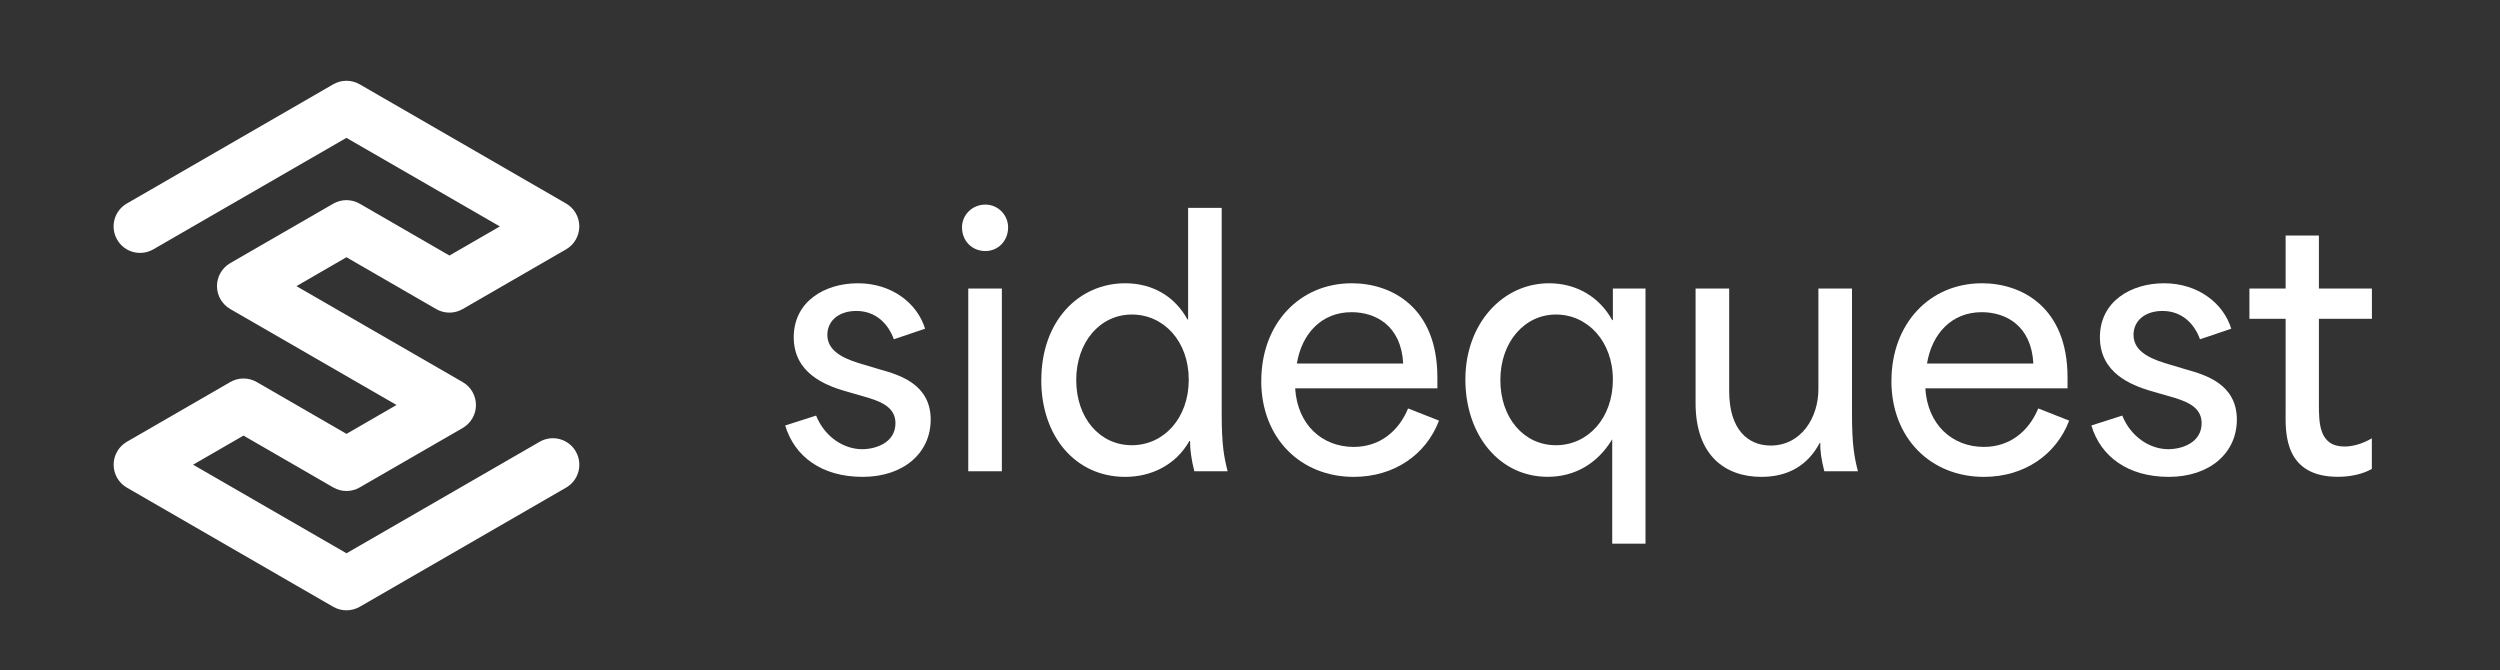 <?xml version="1.0" encoding="UTF-8"?>
<svg id="Layer_1" data-name="Layer 1" xmlns="http://www.w3.org/2000/svg" viewBox="0 0 383.91 102.93">
  <rect x="0" y="0" width="383.91" height="102.93" fill="#333333" stroke="none"/>
  <defs>
    <style>
      .cls-1 {
        fill: #fff;
      }
    </style>
  </defs>
  <path class="cls-1" d="M53.2,93.72c-.7,0-1.4-.18-2.03-.54l-31.69-18.3c-1.26-.73-2.03-2.07-2.03-3.52s.78-2.8,2.03-3.52l15.88-9.17c1.26-.73,2.81-.73,4.07,0l13.78,7.96,7.68-4.44-25.54-14.74c-1.26-.73-2.03-2.07-2.03-3.52s.78-2.8,2.03-3.52l15.82-9.13c1.26-.73,2.81-.73,4.07,0l13.78,7.96,7.74-4.47-23.56-13.6-29.66,17.12c-1.95,1.12-4.43.46-5.55-1.49-1.12-1.95-.46-4.43,1.49-5.55l31.69-18.3c1.26-.73,2.81-.73,4.07,0l31.69,18.3c1.26.73,2.03,2.07,2.03,3.52s-.78,2.8-2.03,3.52l-15.88,9.17c-1.26.73-2.81.73-4.07,0l-13.78-7.96-7.68,4.44,25.54,14.74c1.26.73,2.03,2.07,2.03,3.52s-.78,2.8-2.03,3.52l-15.82,9.13c-1.26.73-2.81.73-4.07,0l-13.78-7.96-7.74,4.47,23.56,13.6,29.66-17.12c1.94-1.12,4.43-.46,5.55,1.49,1.12,1.95.46,4.43-1.49,5.55l-31.69,18.3c-.63.36-1.33.54-2.03.54Z"/>
  <g>
    <path class="cls-1" d="M120.57,65.34l4.75-1.52c1.36,3.34,4.3,5.16,7.08,5.16,2.02,0,5.11-.96,5.11-3.99,0-2.63-2.53-3.44-5.01-4.15l-2.83-.81c-3.03-.91-7.78-2.78-7.78-8.24s4.7-8.29,9.86-8.29,9.1,3.03,10.31,6.98l-4.8,1.62c-.81-2.27-2.68-4.35-5.76-4.35-2.58,0-4.45,1.42-4.45,3.69,0,2.83,3.29,3.89,5.76,4.6l2.37.71c2.88.81,7.74,2.22,7.74,7.68,0,5.16-4.19,8.8-10.46,8.8s-10.46-3.13-11.88-7.89Z"/>
    <path class="cls-1" d="M151.32,31.42c1.97,0,3.49,1.62,3.49,3.49,0,2.07-1.52,3.64-3.49,3.64-2.07,0-3.59-1.57-3.59-3.64,0-1.87,1.52-3.49,3.59-3.49ZM148.69,44.31h5.16v28.06h-5.16v-28.06Z"/>
    <path class="cls-1" d="M159.91,58.36c0-9.1,5.76-14.86,12.89-14.86,4.3,0,7.68,2.12,9.55,5.56h.1v-17.14h5.16v31.7c0,4.65.35,6.57.91,8.75h-5.11c-.46-1.82-.66-3.24-.66-4.65h-.1c-2.12,3.74-5.91,5.51-9.86,5.51-7.63,0-12.89-6.22-12.89-14.86ZM173.81,68.37c4.9,0,8.74-4.15,8.74-10.06s-3.84-10.01-8.74-10.01-8.54,4.25-8.54,10.06,3.59,10.01,8.54,10.01Z"/>
    <path class="cls-1" d="M193.69,58.46c0-8.69,5.81-14.96,13.9-14.96,6.12,0,13.14,3.69,13.14,14.46v1.67h-21.84c.35,5.61,4.15,9,9,9,3.99,0,6.92-2.43,8.34-5.91l4.75,1.87c-1.97,5.21-6.87,8.64-13.09,8.64-8.14,0-14.21-5.91-14.21-14.76ZM215.48,55.83c-.3-5.81-4.2-7.89-7.94-7.89-4.55,0-7.63,3.24-8.39,7.89h16.33Z"/>
    <path class="cls-1" d="M247.58,67.46c-2.33,3.84-5.86,5.76-9.91,5.76-7.43,0-12.64-6.42-12.64-14.96s5.71-14.76,12.84-14.76c4.3,0,7.79,2.17,9.71,5.66h.1v-4.85h5.01v39.18h-5.11v-16.02ZM238.94,68.37c4.9,0,8.74-4.15,8.74-10.06s-3.89-10.01-8.74-10.01-8.54,4.25-8.54,10.06,3.59,10.01,8.54,10.01Z"/>
    <path class="cls-1" d="M260.38,61.9v-17.59h5.16v15.77c0,5.81,2.83,8.34,6.37,8.34,4.7,0,7.33-4.3,7.33-8.64v-15.47h5.16v19.31c0,4.65.35,6.57.91,8.75h-5.16c-.46-1.82-.66-3.19-.61-4.35h-.1c-1.82,3.44-4.85,5.21-8.95,5.21-5.56,0-10.11-3.28-10.11-11.32Z"/>
    <path class="cls-1" d="M290.46,58.46c0-8.69,5.81-14.96,13.9-14.96,6.12,0,13.14,3.69,13.14,14.46v1.67h-21.84c.35,5.61,4.15,9,9,9,3.99,0,6.92-2.43,8.34-5.91l4.75,1.87c-1.97,5.21-6.87,8.64-13.09,8.64-8.14,0-14.21-5.91-14.21-14.76ZM312.25,55.83c-.3-5.81-4.2-7.89-7.94-7.89-4.55,0-7.63,3.24-8.39,7.89h16.33Z"/>
    <path class="cls-1" d="M321.15,65.34l4.75-1.52c1.36,3.34,4.3,5.16,7.08,5.16,2.02,0,5.11-.96,5.11-3.99,0-2.63-2.53-3.44-5.01-4.15l-2.83-.81c-3.03-.91-7.78-2.78-7.78-8.24s4.7-8.29,9.86-8.29,9.1,3.03,10.31,6.98l-4.8,1.62c-.81-2.27-2.68-4.35-5.76-4.35-2.58,0-4.45,1.42-4.45,3.69,0,2.83,3.29,3.89,5.76,4.6l2.37.71c2.88.81,7.74,2.22,7.74,7.68,0,5.16-4.19,8.8-10.46,8.8s-10.46-3.13-11.88-7.89Z"/>
    <path class="cls-1" d="M350.99,63.72v-14.76h-5.56v-4.65h5.56v-8.14h5.11v8.14h8.14v4.65h-8.14v13.04c0,2.93,0,6.57,3.94,6.57,1.26,0,2.73-.41,4.19-1.26v4.7c-1.41.81-3.34,1.21-5.21,1.21-8.04,0-8.04-6.42-8.04-9.5Z"/>
  </g>
</svg>